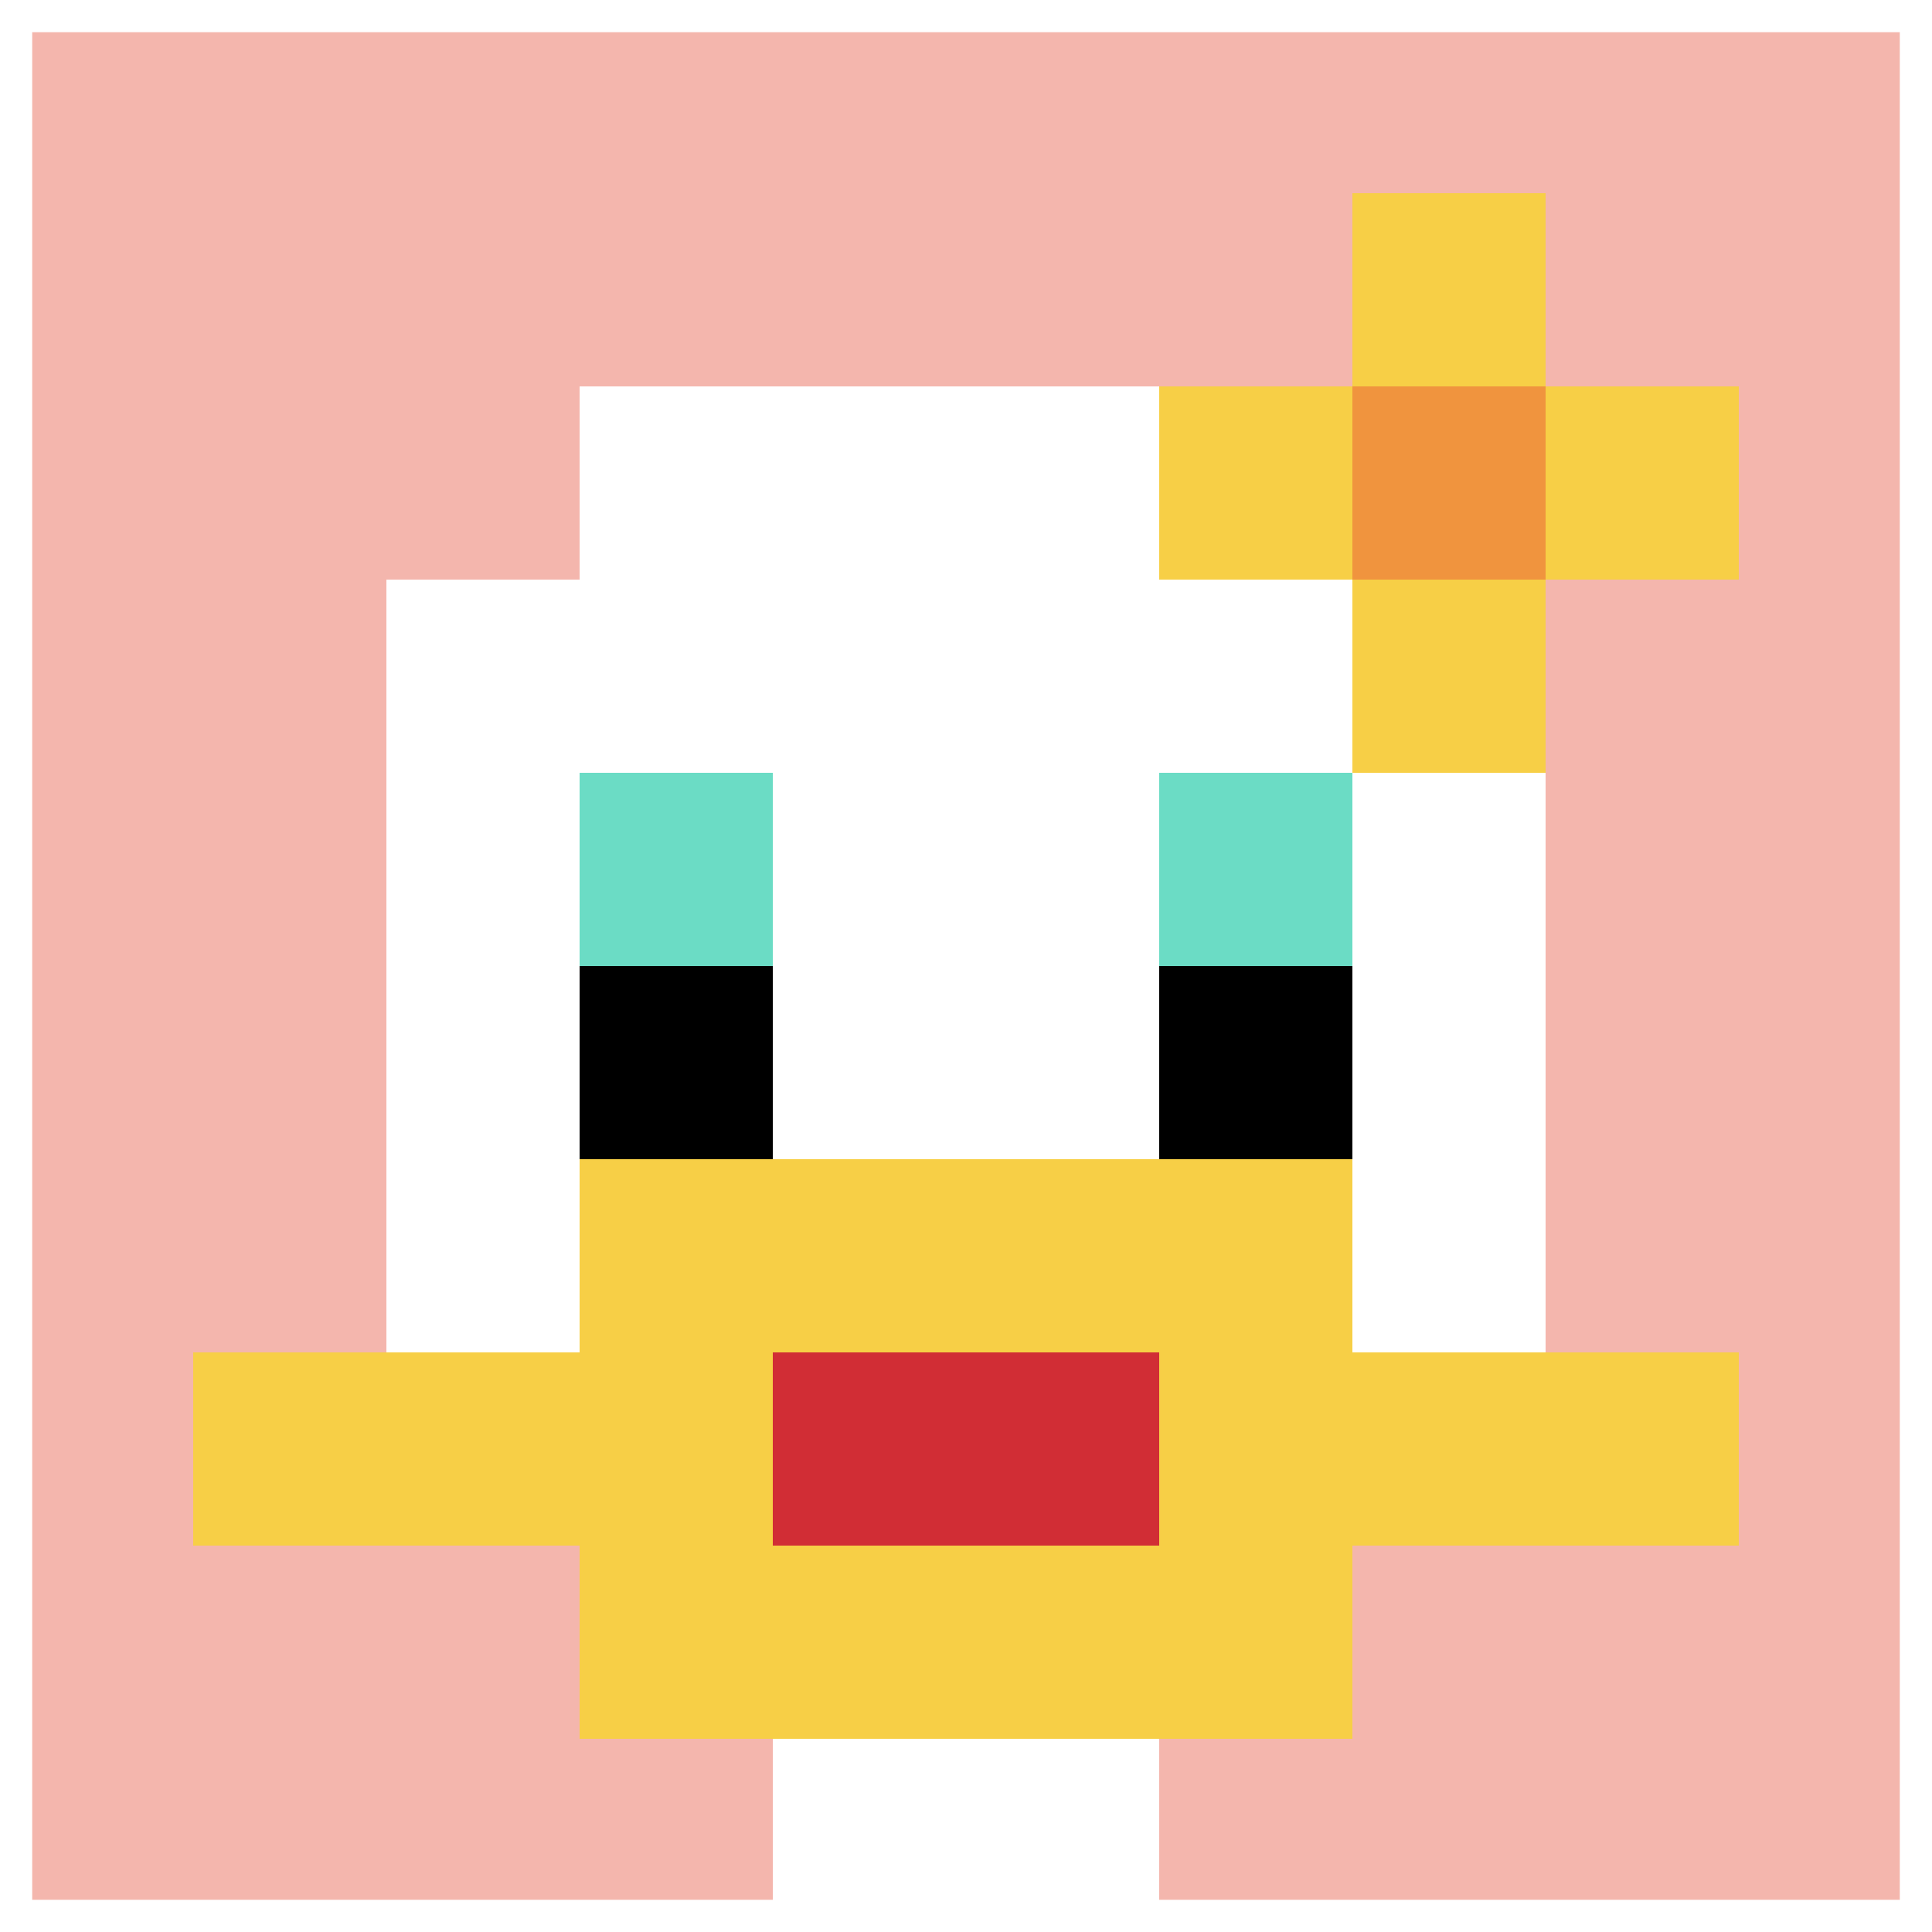 <svg xmlns="http://www.w3.org/2000/svg" version="1.1" width="931" height="931"><title>'goose-pfp-36' by Dmitri Cherniak</title><desc>seed=36
backgroundColor=#ffffff
padding=0
innerPadding=0
timeout=1900
dimension=1
border=true
Save=function(){return n.handleSave()}
frame=12

Rendered at Wed Oct 04 2023 08:39:11 GMT+0800 (中国标准时间)
Generated in &lt;1ms
</desc><defs></defs><rect width="100%" height="100%" fill="#ffffff"></rect><g><g id="0-0"><rect x="0" y="0" height="931" width="931" fill="#F4B6AD"></rect><g><rect id="0-0-3-2-4-7" x="279.3" y="186.2" width="372.4" height="651.7" fill="#ffffff"></rect><rect id="0-0-2-3-6-5" x="186.2" y="279.3" width="558.6" height="465.5" fill="#ffffff"></rect><rect id="0-0-4-8-2-2" x="372.4" y="744.8" width="186.2" height="186.2" fill="#ffffff"></rect><rect id="0-0-1-7-8-1" x="93.1" y="651.7" width="744.8" height="93.1" fill="#F7CF46"></rect><rect id="0-0-3-6-4-3" x="279.3" y="558.6" width="372.4" height="279.3" fill="#F7CF46"></rect><rect id="0-0-4-7-2-1" x="372.4" y="651.7" width="186.2" height="93.1" fill="#D12D35"></rect><rect id="0-0-3-4-1-1" x="279.3" y="372.4" width="93.1" height="93.1" fill="#6BDCC5"></rect><rect id="0-0-6-4-1-1" x="558.6" y="372.4" width="93.1" height="93.1" fill="#6BDCC5"></rect><rect id="0-0-3-5-1-1" x="279.3" y="465.5" width="93.1" height="93.1" fill="#000000"></rect><rect id="0-0-6-5-1-1" x="558.6" y="465.5" width="93.1" height="93.1" fill="#000000"></rect><rect id="0-0-6-2-3-1" x="558.6" y="186.2" width="279.3" height="93.1" fill="#F7CF46"></rect><rect id="0-0-7-1-1-3" x="651.7" y="93.1" width="93.1" height="279.3" fill="#F7CF46"></rect><rect id="0-0-7-2-1-1" x="651.7" y="186.2" width="93.1" height="93.1" fill="#F0943E"></rect></g><rect x="0" y="0" stroke="white" stroke-width="31.033" height="931" width="931" fill="none"></rect></g></g></svg>